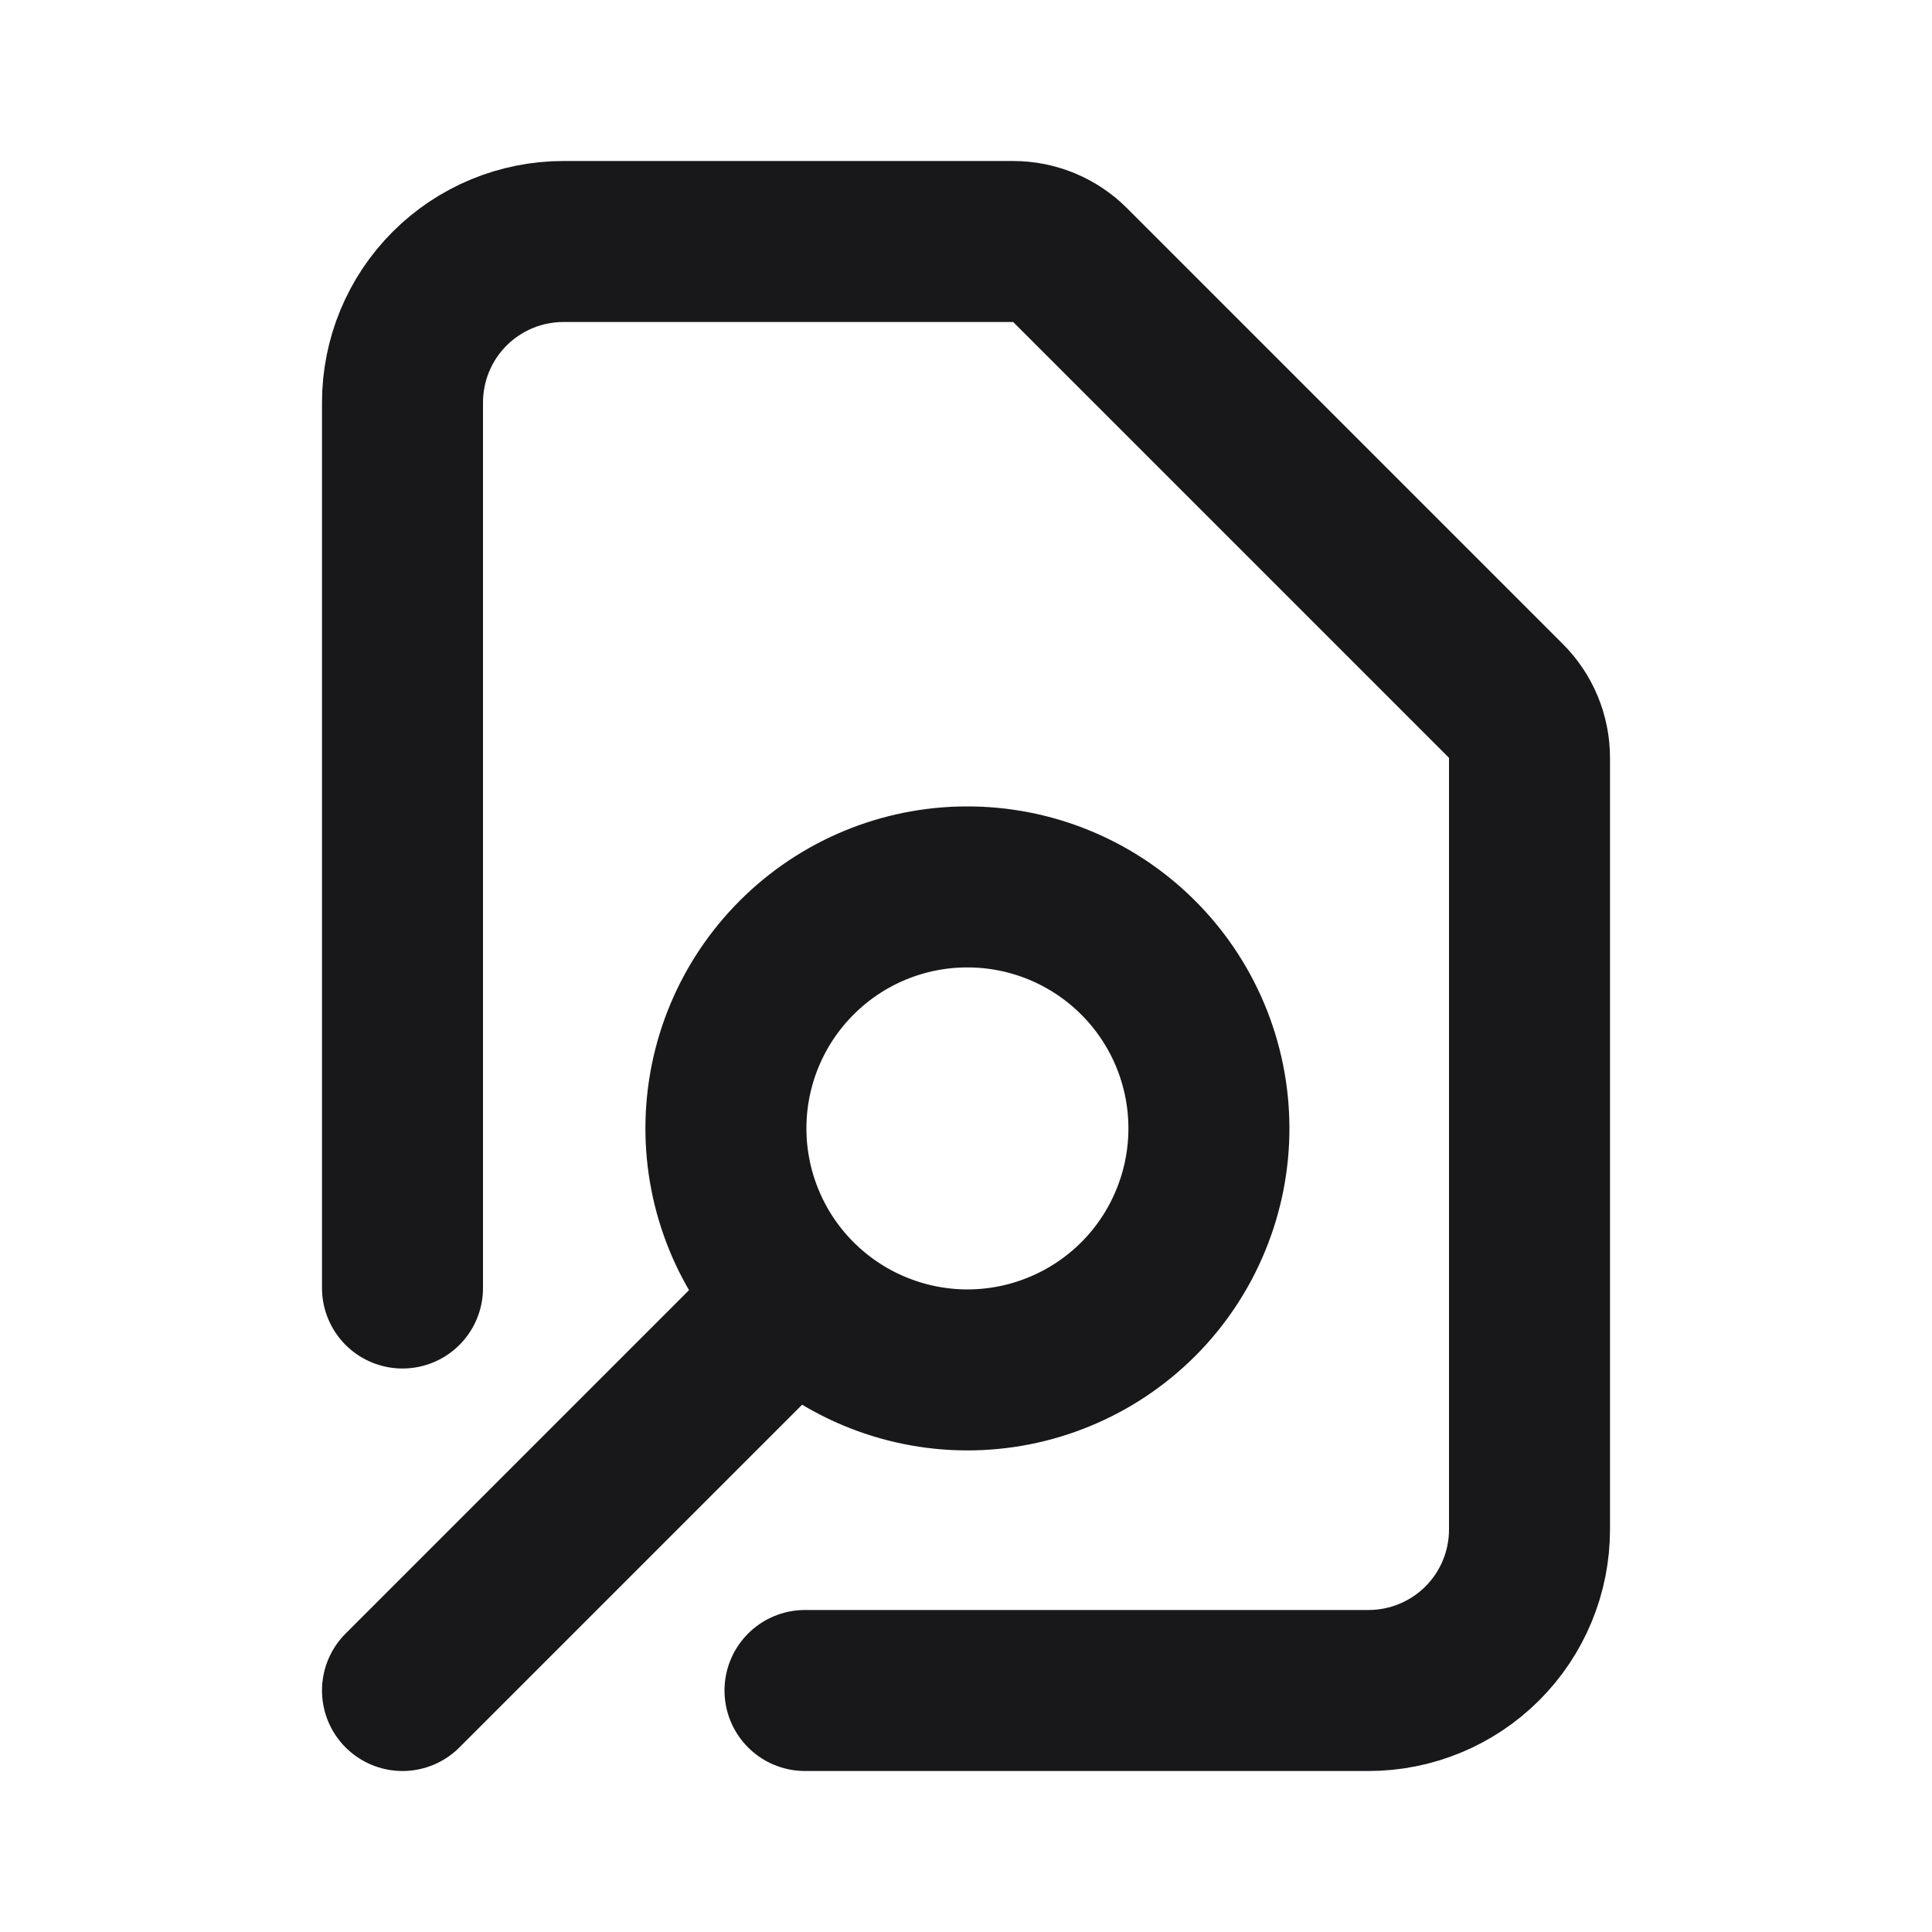 <svg width="30" height="30" viewBox="0 0 30 30" fill="none" xmlns="http://www.w3.org/2000/svg">
<path d="M12.5 26.25H21.25C21.913 26.25 22.549 25.987 23.018 25.518C23.487 25.049 23.75 24.413 23.75 23.75V11.768C23.75 11.436 23.618 11.118 23.384 10.884L16.616 4.116C16.382 3.882 16.064 3.75 15.732 3.75H8.75C8.087 3.75 7.451 4.013 6.982 4.482C6.513 4.951 6.25 5.587 6.25 6.25V20M6.25 26.25L12.349 20.151M12.349 20.151C12.696 20.504 13.11 20.785 13.566 20.977C14.022 21.169 14.511 21.27 15.007 21.272C15.502 21.274 15.992 21.178 16.45 20.989C16.908 20.801 17.323 20.524 17.674 20.174C18.024 19.824 18.301 19.408 18.489 18.95C18.678 18.492 18.774 18.002 18.772 17.507C18.77 17.012 18.67 16.522 18.478 16.066C18.286 15.61 18.005 15.196 17.652 14.849C16.947 14.155 15.997 13.768 15.007 13.772C14.018 13.775 13.07 14.17 12.371 14.87C11.671 15.569 11.276 16.517 11.272 17.506C11.268 18.495 11.655 19.446 12.349 20.151Z" stroke="#18181B" stroke-width="2.5" stroke-linecap="round" stroke-linejoin="round"/>
</svg>
